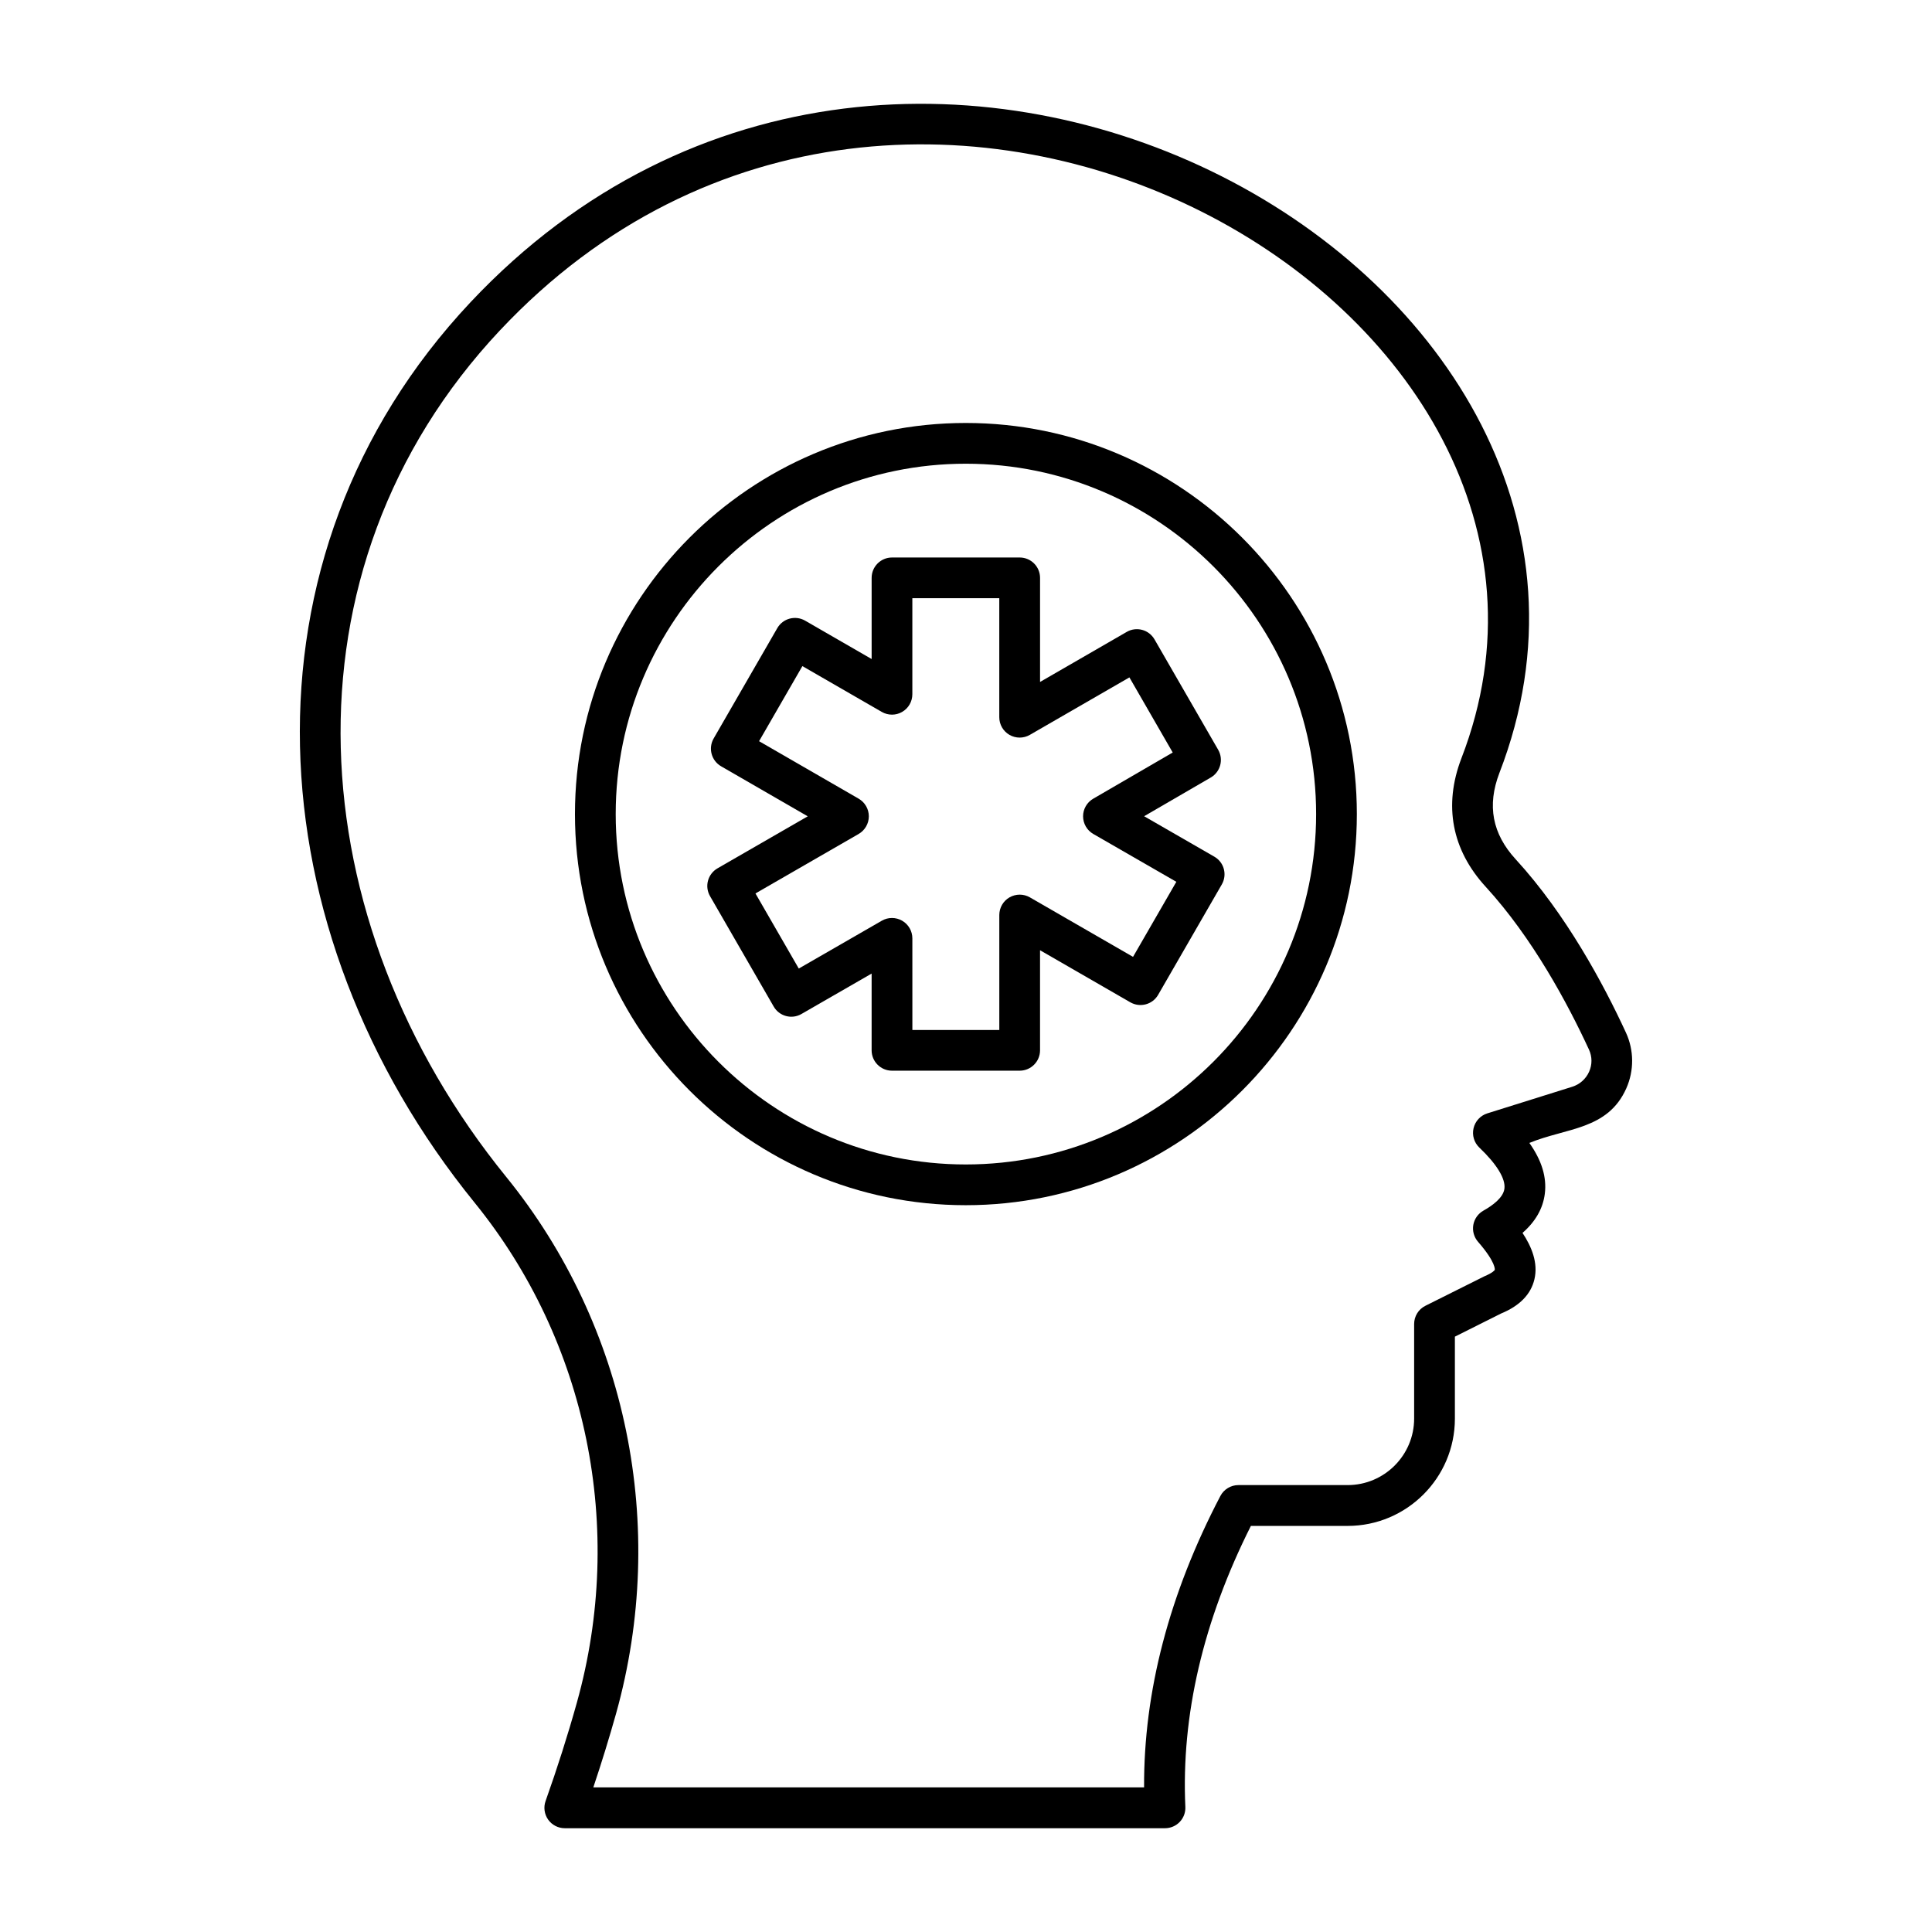 <?xml version="1.0" encoding="UTF-8"?>
<!-- Uploaded to: SVG Repo, www.svgrepo.com, Generator: SVG Repo Mixer Tools -->
<svg fill="#000000" width="800px" height="800px" version="1.1" viewBox="144 144 512 512" xmlns="http://www.w3.org/2000/svg">
 <g>
  <path d="m296.88 595.2c-2.41 8.625-5.203 17.402-8.293 26.086-0.59 1.652-0.336 3.484 0.668 4.922 1.012 1.434 2.656 2.289 4.414 2.289h159.07c1.477 0 2.883-0.605 3.902-1.668 1.02-1.07 1.559-2.504 1.488-3.977-1.117-24.266 4.723-49.301 17.367-74.469h25.641c15.672 0 28.422-12.75 28.422-28.422v-21.734l12.25-6.137c4.914-2.019 7.887-5.07 8.828-9.062 1.031-4.367-0.758-8.668-3.156-12.293 3.445-3.008 5.426-6.484 5.91-10.375 0.547-4.363-0.801-8.812-4.098-13.469 9.816-4.043 20.77-3.418 25.691-14.461 2.094-4.715 2.059-10.105-0.098-14.781-5.961-12.918-15.871-31.371-29.211-45.926-6.215-6.773-7.625-14.254-4.328-22.863 50.742-131.14-156-248.93-272.68-124.74-63.488 67.574-57.336 166.64 1.125 238.62 29.855 36.777 39.984 86.297 27.086 132.46zm-20.348-363.69c109.08-116.09 300.92-5.934 254.75 113.46-4.773 12.465-2.543 24.234 6.445 34.035 12.398 13.527 21.727 30.934 27.371 43.156 0.863 1.879 0.879 3.965 0.027 5.867-0.852 1.91-2.481 3.359-4.492 3.981l-22.484 7.047c-1.82 0.574-3.203 2.066-3.641 3.93s0.148 3.812 1.531 5.133c4.617 4.394 6.981 8.254 6.648 10.879-0.301 2.414-3.191 4.504-5.566 5.832-1.414 0.797-2.398 2.188-2.68 3.789-0.273 1.602 0.184 3.238 1.25 4.465 4.82 5.535 4.449 7.426 4.441 7.441-0.02 0.102-0.543 0.785-2.785 1.723l-15.598 7.797c-1.836 0.914-2.988 2.785-2.988 4.828v25.066c0 9.719-7.906 17.625-17.629 17.625h-28.938c-2.012 0-3.852 1.117-4.785 2.894-13.559 25.926-20.34 51.875-20.215 77.219h-145.96c2.199-6.543 4.219-13.109 6.039-19.59v-0.004c13.832-49.535 2.953-102.68-29.113-142.18-55.016-67.727-61.387-160.8-1.629-224.4z"/>
  <path d="m399.93 463.39c57.156 0 103.65-46.496 103.65-103.65 0-57.148-46.492-103.65-103.65-103.65-57.102 0-103.56 46.496-103.56 103.65 0 57.148 46.457 103.65 103.56 103.65zm0-196.5c51.203 0 92.855 41.652 92.855 92.852 0 51.199-41.652 92.852-92.855 92.852-51.148 0-92.762-41.652-92.762-92.852 0-51.199 41.613-92.852 92.762-92.852z"/>
  <path d="m356.39 412.72 18.598-10.711v20.336c0 2.981 2.418 5.398 5.398 5.398h33.836c2.981 0 5.398-2.418 5.398-5.398v-26.52l23.926 13.797c2.586 1.484 5.891 0.598 7.371-1.98l16.867-29.246c0.719-1.242 0.914-2.715 0.543-4.098-0.371-1.383-1.277-2.562-2.523-3.273l-18.598-10.715 17.656-10.258c2.574-1.492 3.449-4.785 1.961-7.363l-16.867-29.246c-0.719-1.242-1.891-2.148-3.273-2.519-1.398-0.367-2.859-0.18-4.098 0.543l-22.961 13.258v-27.582c0-2.981-2.418-5.398-5.398-5.398h-33.836c-2.981 0-5.398 2.418-5.398 5.398v21.508l-17.629-10.172c-2.594-1.484-5.883-0.594-7.371 1.98l-16.867 29.246c-1.488 2.578-0.605 5.879 1.977 7.371l22.957 13.258-23.918 13.789c-1.238 0.719-2.144 1.895-2.516 3.277-0.371 1.383-0.176 2.856 0.543 4.094l16.867 29.25c1.48 2.578 4.789 3.469 7.356 1.977zm15.16-47.711c1.664-0.965 2.699-2.75 2.699-4.676 0-1.926-1.027-3.711-2.699-4.676l-26.387-15.234 11.477-19.898 21.043 12.141c1.688 0.969 3.738 0.961 5.398-0.004 1.672-0.965 2.699-2.746 2.699-4.676v-25.453h23.039v31.539c0 1.93 1.027 3.711 2.699 4.676 1.672 0.961 3.727 0.965 5.398 0l26.387-15.23 11.477 19.906-21.07 12.242c-1.664 0.965-2.691 2.75-2.684 4.676s1.031 3.703 2.707 4.668l22.008 12.676-11.477 19.891-27.34-15.77c-1.672-0.965-3.727-0.953-5.398 0.004-1.672 0.965-2.699 2.746-2.699 4.676v30.465h-23.039l-0.004-24.277c0-1.926-1.027-3.707-2.699-4.676-1.664-0.957-3.727-0.973-5.391-0.004l-22.012 12.68-11.477-19.902z"/>
 </g>
</svg>
